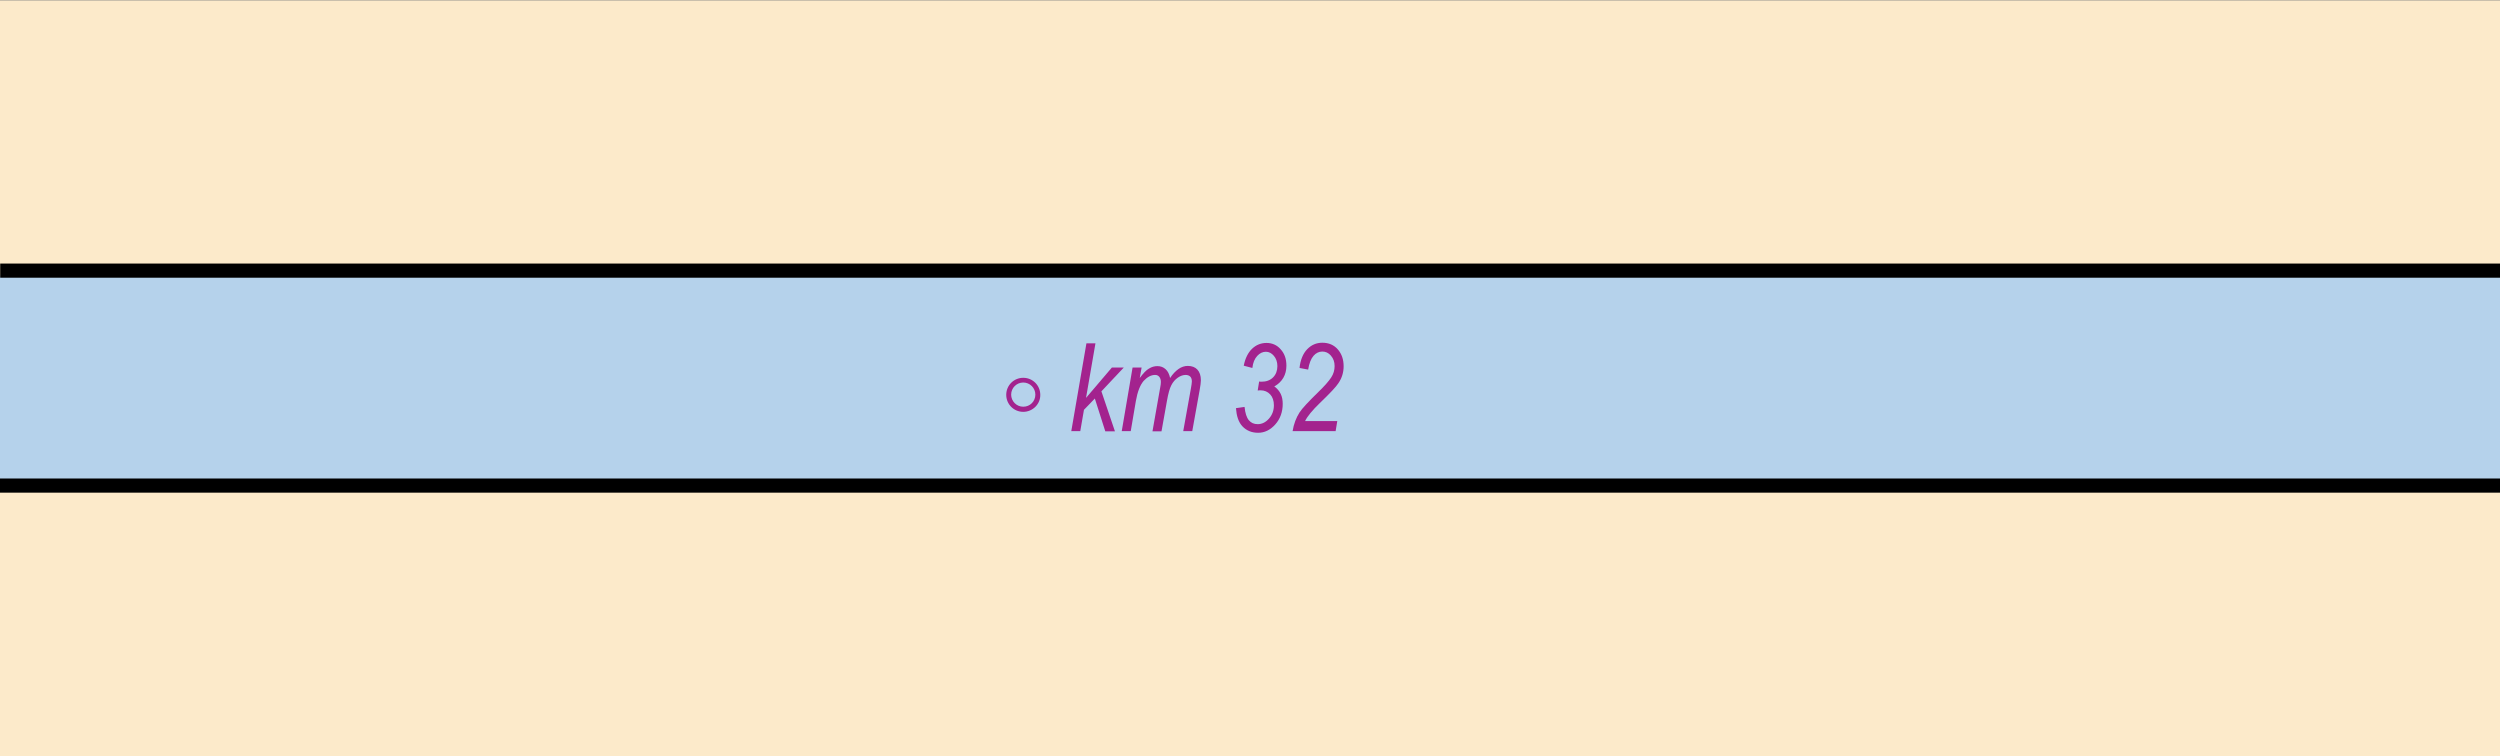 <?xml version="1.0" encoding="utf-8"?>
<!-- Generator: Adobe Illustrator 19.2.0, SVG Export Plug-In . SVG Version: 6.00 Build 0)  -->
<svg version="1.1" id="Layer_1" xmlns="http://www.w3.org/2000/svg" xmlns:xlink="http://www.w3.org/1999/xlink" x="0px" y="0px"
	 viewBox="0 0 121.89 36.87" style="enable-background:new 0 0 121.89 36.87;" xml:space="preserve">
<rect x="0" y="0" width="121.89" height="36.87" fill="#808080" stroke="none"/>
<style type="text/css">
	.st0{fill-rule:evenodd;clip-rule:evenodd;fill:#FCEACA;}
	.st1{fill-rule:evenodd;clip-rule:evenodd;fill:#B5D2EB;}
	.st2{fill:#A3238E;}
	.st3{fill-rule:evenodd;clip-rule:evenodd;fill:none;}
</style>
<g>
	<rect y="0.02" class="st0" width="121.89" height="36.85"/>
</g>
<g>
	<rect y="13.44" class="st1" width="121.89" height="9.99"/>
</g>
<g>
	<rect x="0.01" y="12.85" width="121.88" height="0.69"/>
</g>
<g>
	<rect y="23.33" width="121.89" height="0.69"/>
</g>
<g>
	<path class="st2" d="M49.89,20.08c-0.46,0-0.83-0.37-0.83-0.83c0-0.46,0.37-0.83,0.83-0.83s0.83,0.37,0.83,0.83
		C50.73,19.7,50.35,20.08,49.89,20.08z M49.89,18.65c-0.32,0-0.59,0.26-0.59,0.59c0,0.32,0.26,0.59,0.59,0.59s0.59-0.26,0.59-0.59
		C50.48,18.92,50.22,18.65,49.89,18.65z"/>
</g>
<g>
	<g>
		<path class="st2" d="M52.23,21.03l0.74-4.29h0.44l-0.46,2.66l1.26-1.48h0.58l-1.09,1.16l0.66,1.95h-0.47l-0.51-1.6l-0.53,0.55
			l-0.18,1.04H52.23z"/>
	</g>
	<g>
		<path class="st2" d="M54.69,21.03l0.53-3.11h0.44l-0.09,0.51c0.17-0.23,0.32-0.39,0.45-0.46c0.13-0.08,0.26-0.12,0.41-0.12
			c0.16,0,0.29,0.05,0.4,0.15c0.11,0.1,0.18,0.24,0.22,0.43c0.13-0.2,0.27-0.34,0.41-0.44c0.14-0.1,0.3-0.15,0.45-0.15
			c0.2,0,0.36,0.06,0.47,0.18s0.17,0.29,0.17,0.52c0,0.1-0.02,0.26-0.06,0.48l-0.36,2h-0.44l0.37-2.06
			c0.03-0.17,0.05-0.29,0.05-0.36c0-0.11-0.03-0.19-0.08-0.24s-0.13-0.08-0.22-0.08c-0.12,0-0.25,0.04-0.38,0.13
			c-0.13,0.09-0.24,0.21-0.32,0.37c-0.08,0.15-0.15,0.4-0.21,0.74l-0.27,1.51h-0.44l0.37-2.1c0.03-0.14,0.04-0.24,0.04-0.31
			c0-0.1-0.03-0.19-0.08-0.25s-0.12-0.09-0.2-0.09c-0.2,0-0.38,0.1-0.56,0.29c-0.17,0.2-0.3,0.52-0.38,0.98l-0.25,1.47H54.69z"/>
	</g>
	<g>
		<path class="st2" d="M60.26,19.9l0.42-0.06c0.03,0.3,0.1,0.52,0.21,0.65c0.11,0.13,0.25,0.19,0.43,0.19
			c0.21,0,0.39-0.09,0.55-0.27c0.16-0.18,0.24-0.4,0.24-0.65c0-0.22-0.06-0.4-0.18-0.53c-0.12-0.13-0.28-0.2-0.47-0.2
			c-0.02,0-0.07,0-0.14,0.01l0.07-0.44c0.04,0.01,0.08,0.01,0.12,0.01c0.23,0,0.42-0.07,0.56-0.21c0.14-0.14,0.21-0.33,0.21-0.55
			c0-0.2-0.06-0.37-0.17-0.5c-0.11-0.13-0.24-0.2-0.39-0.2c-0.16,0-0.3,0.07-0.42,0.2c-0.13,0.14-0.21,0.33-0.24,0.59l-0.42-0.11
			c0.07-0.36,0.21-0.64,0.41-0.83s0.44-0.28,0.7-0.28c0.27,0,0.51,0.1,0.69,0.31c0.19,0.21,0.28,0.47,0.28,0.8
			c0,0.22-0.05,0.42-0.15,0.59c-0.1,0.17-0.24,0.31-0.44,0.42c0.14,0.1,0.24,0.22,0.31,0.36s0.1,0.31,0.1,0.49
			c0,0.39-0.12,0.73-0.36,1c-0.24,0.27-0.52,0.41-0.84,0.41c-0.3,0-0.56-0.1-0.76-0.31S60.29,20.28,60.26,19.9z"/>
	</g>
	<g>
		<path class="st2" d="M63.02,21.03c0.06-0.37,0.18-0.67,0.34-0.92c0.12-0.19,0.43-0.52,0.92-1c0.3-0.29,0.5-0.52,0.62-0.7
			s0.17-0.37,0.17-0.56c0-0.21-0.06-0.37-0.18-0.51s-0.26-0.2-0.42-0.2c-0.16,0-0.31,0.07-0.43,0.21c-0.12,0.14-0.21,0.36-0.26,0.67
			l-0.42-0.08c0.04-0.39,0.17-0.7,0.37-0.91c0.2-0.21,0.45-0.32,0.74-0.32c0.32,0,0.57,0.11,0.76,0.33
			c0.19,0.22,0.28,0.49,0.28,0.82c0,0.29-0.08,0.57-0.26,0.83c-0.11,0.17-0.4,0.48-0.9,0.96c-0.37,0.36-0.61,0.65-0.72,0.88h1.57
			l-0.08,0.49H63.02z"/>
	</g>
</g>
<g>
	<rect y="0" class="st3" width="121.89" height="36.83"/>
</g>
<g>
</g>
<g>
</g>
<g>
</g>
<g>
</g>
<g>
</g>
<g>
</g>
</svg>
